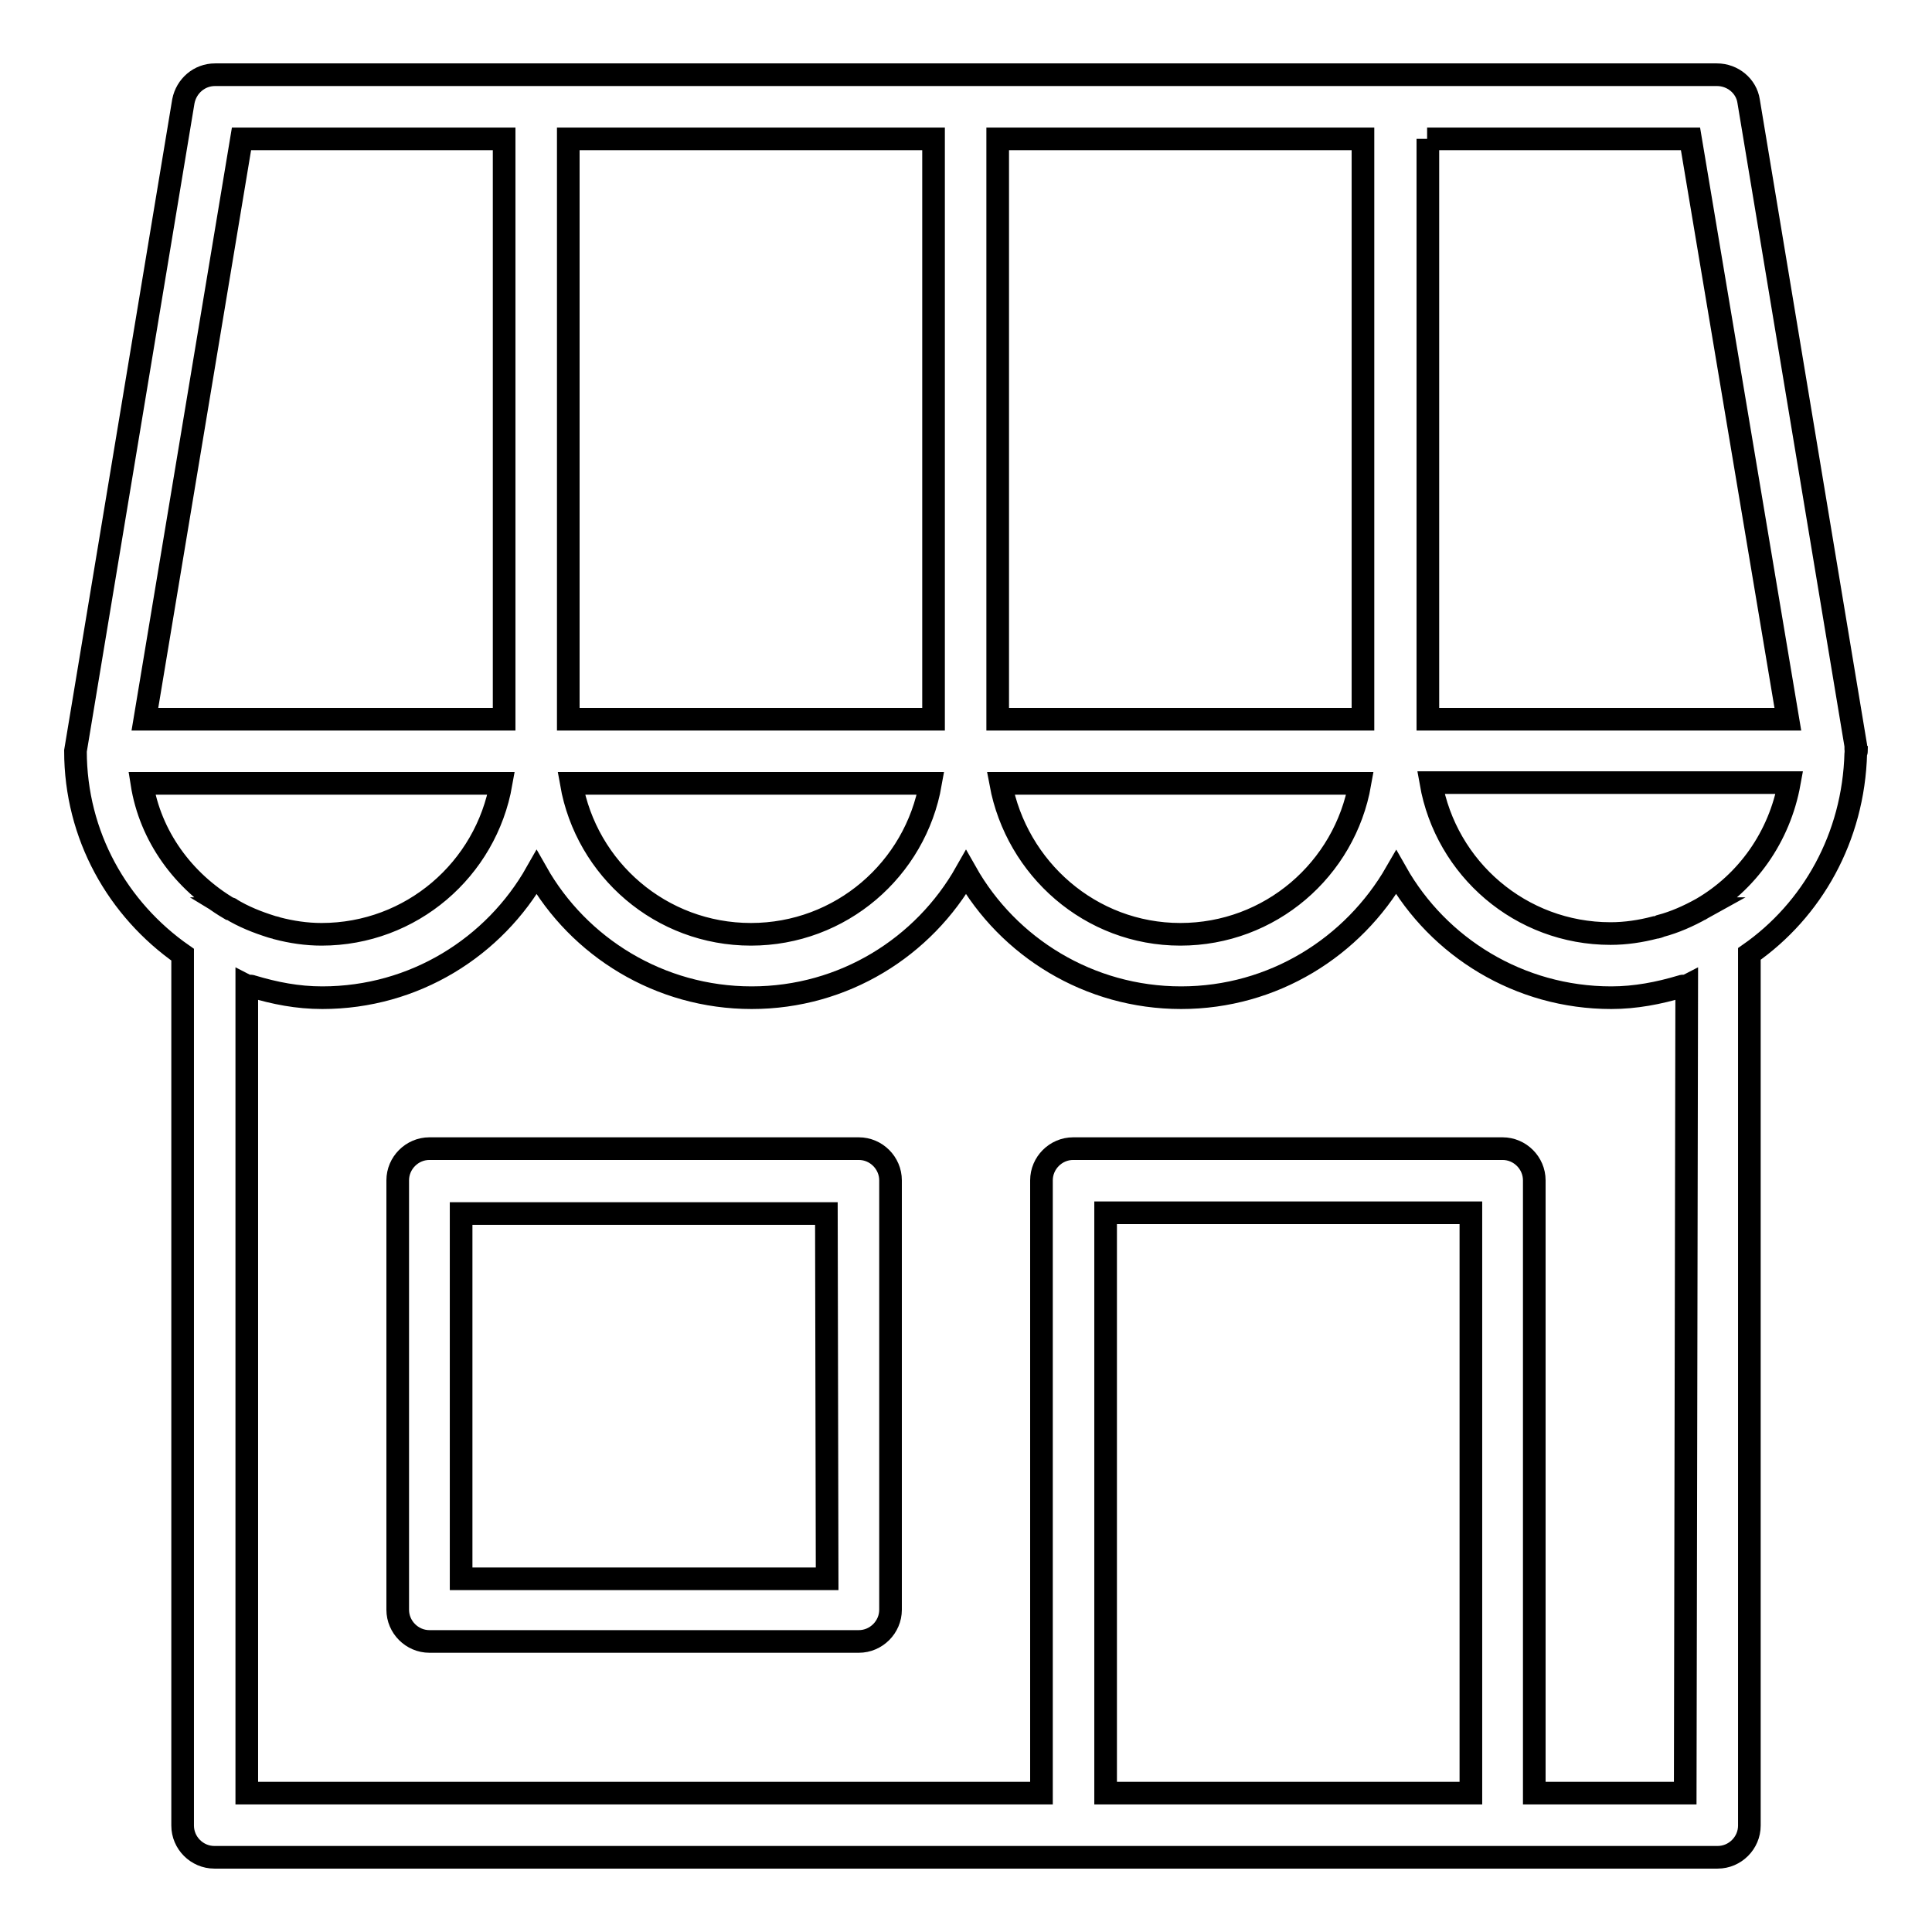 <?xml version="1.0" encoding="utf-8"?>
<!-- Svg Vector Icons : http://www.onlinewebfonts.com/icon -->
<!DOCTYPE svg PUBLIC "-//W3C//DTD SVG 1.1//EN" "http://www.w3.org/Graphics/SVG/1.1/DTD/svg11.dtd">
<svg version="1.1" xmlns="http://www.w3.org/2000/svg" xmlns:xlink="http://www.w3.org/1999/xlink" x="0px" y="0px" viewBox="0 0 256 256" enable-background="new 0 0 256 256" xml:space="preserve">
<g> <path stroke-width="3" fill-opacity="0" stroke="#000000"  d="M245.9,99.3c0-0.2,0-0.3,0-0.5l-14.2-85.4c-0.3-2-2.1-3.5-4.2-3.5H28.5c-2.1,0-3.8,1.5-4.2,3.5L10,99.5 c0,11.2,5.6,21,14.2,27v115.4c0,2.3,1.9,4.2,4.2,4.2h113.8h56.9h28.5c2.3,0,4.2-1.9,4.2-4.2V126.4c8.3-5.8,13.8-15.4,14.1-26.6 c0-0.1,0.1-0.2,0.1-0.3C246,99.5,245.9,99.4,245.9,99.3z M189.1,18.4H224l12.9,76.9h-47.7V18.4z M132.2,18.4h48.4v76.9h-48.4V18.4z  M180.2,103.8c-2,11.4-11.9,20-23.8,20c-11.9,0-21.7-8.7-23.8-20H180.2z M75.3,18.4h48.4v76.9H75.3V18.4z M123.3,103.8 c-2,11.4-11.9,20-23.8,20c-11.9,0-21.8-8.6-23.8-20H123.3z M32,18.4h34.8v76.9H19.2L32,18.4z M30.4,120.4 c-6.1-3.6-10.5-9.6-11.6-16.6h47.6c-2,11.4-11.9,20-23.8,20c-2,0-4-0.3-5.9-0.8c-0.2-0.1-0.4-0.1-0.7-0.2c-1.9-0.6-3.7-1.3-5.5-2.4 C30.6,120.4,30.5,120.4,30.4,120.4z M194.9,237.6h-48.4v-76.9h48.4V237.6z M223.3,237.6h-20v-81.2c0-2.3-1.9-4.2-4.2-4.2h-56.9 c-2.3,0-4.2,1.9-4.2,4.2v81.2H32.7v-107c0.2,0.1,0.5,0,0.7,0.1c3,0.9,6,1.5,9.3,1.5c12.2,0,22.8-6.7,28.4-16.6 c5.6,9.9,16.3,16.6,28.5,16.6c12.2,0,22.8-6.7,28.4-16.6c5.6,9.9,16.3,16.6,28.5,16.6c12.2,0,22.8-6.7,28.5-16.6 c5.6,9.9,16.3,16.6,28.5,16.6c3.2,0,6.3-0.6,9.3-1.5c0.2-0.1,0.5,0,0.7-0.1L223.3,237.6z M225.5,120.4 C225.4,120.4,225.4,120.4,225.5,120.4c-1.8,1-3.6,1.8-5.5,2.3c-0.2,0.1-0.5,0.2-0.7,0.2c-1.9,0.5-3.9,0.8-5.9,0.8 c-11.9,0-21.8-8.6-23.8-20h47.5C235.8,110.9,231.5,116.9,225.5,120.4z M113.8,152.2H56.9c-2.3,0-4.2,1.9-4.2,4.2v56.9 c0,2.3,1.9,4.2,4.2,4.2h56.9c2.3,0,4.2-1.9,4.2-4.2v-56.9C118,154.1,116.1,152.2,113.8,152.2z M109.6,209.2H61.1v-48.4h48.4 L109.6,209.2L109.6,209.2z"/></g>
</svg>